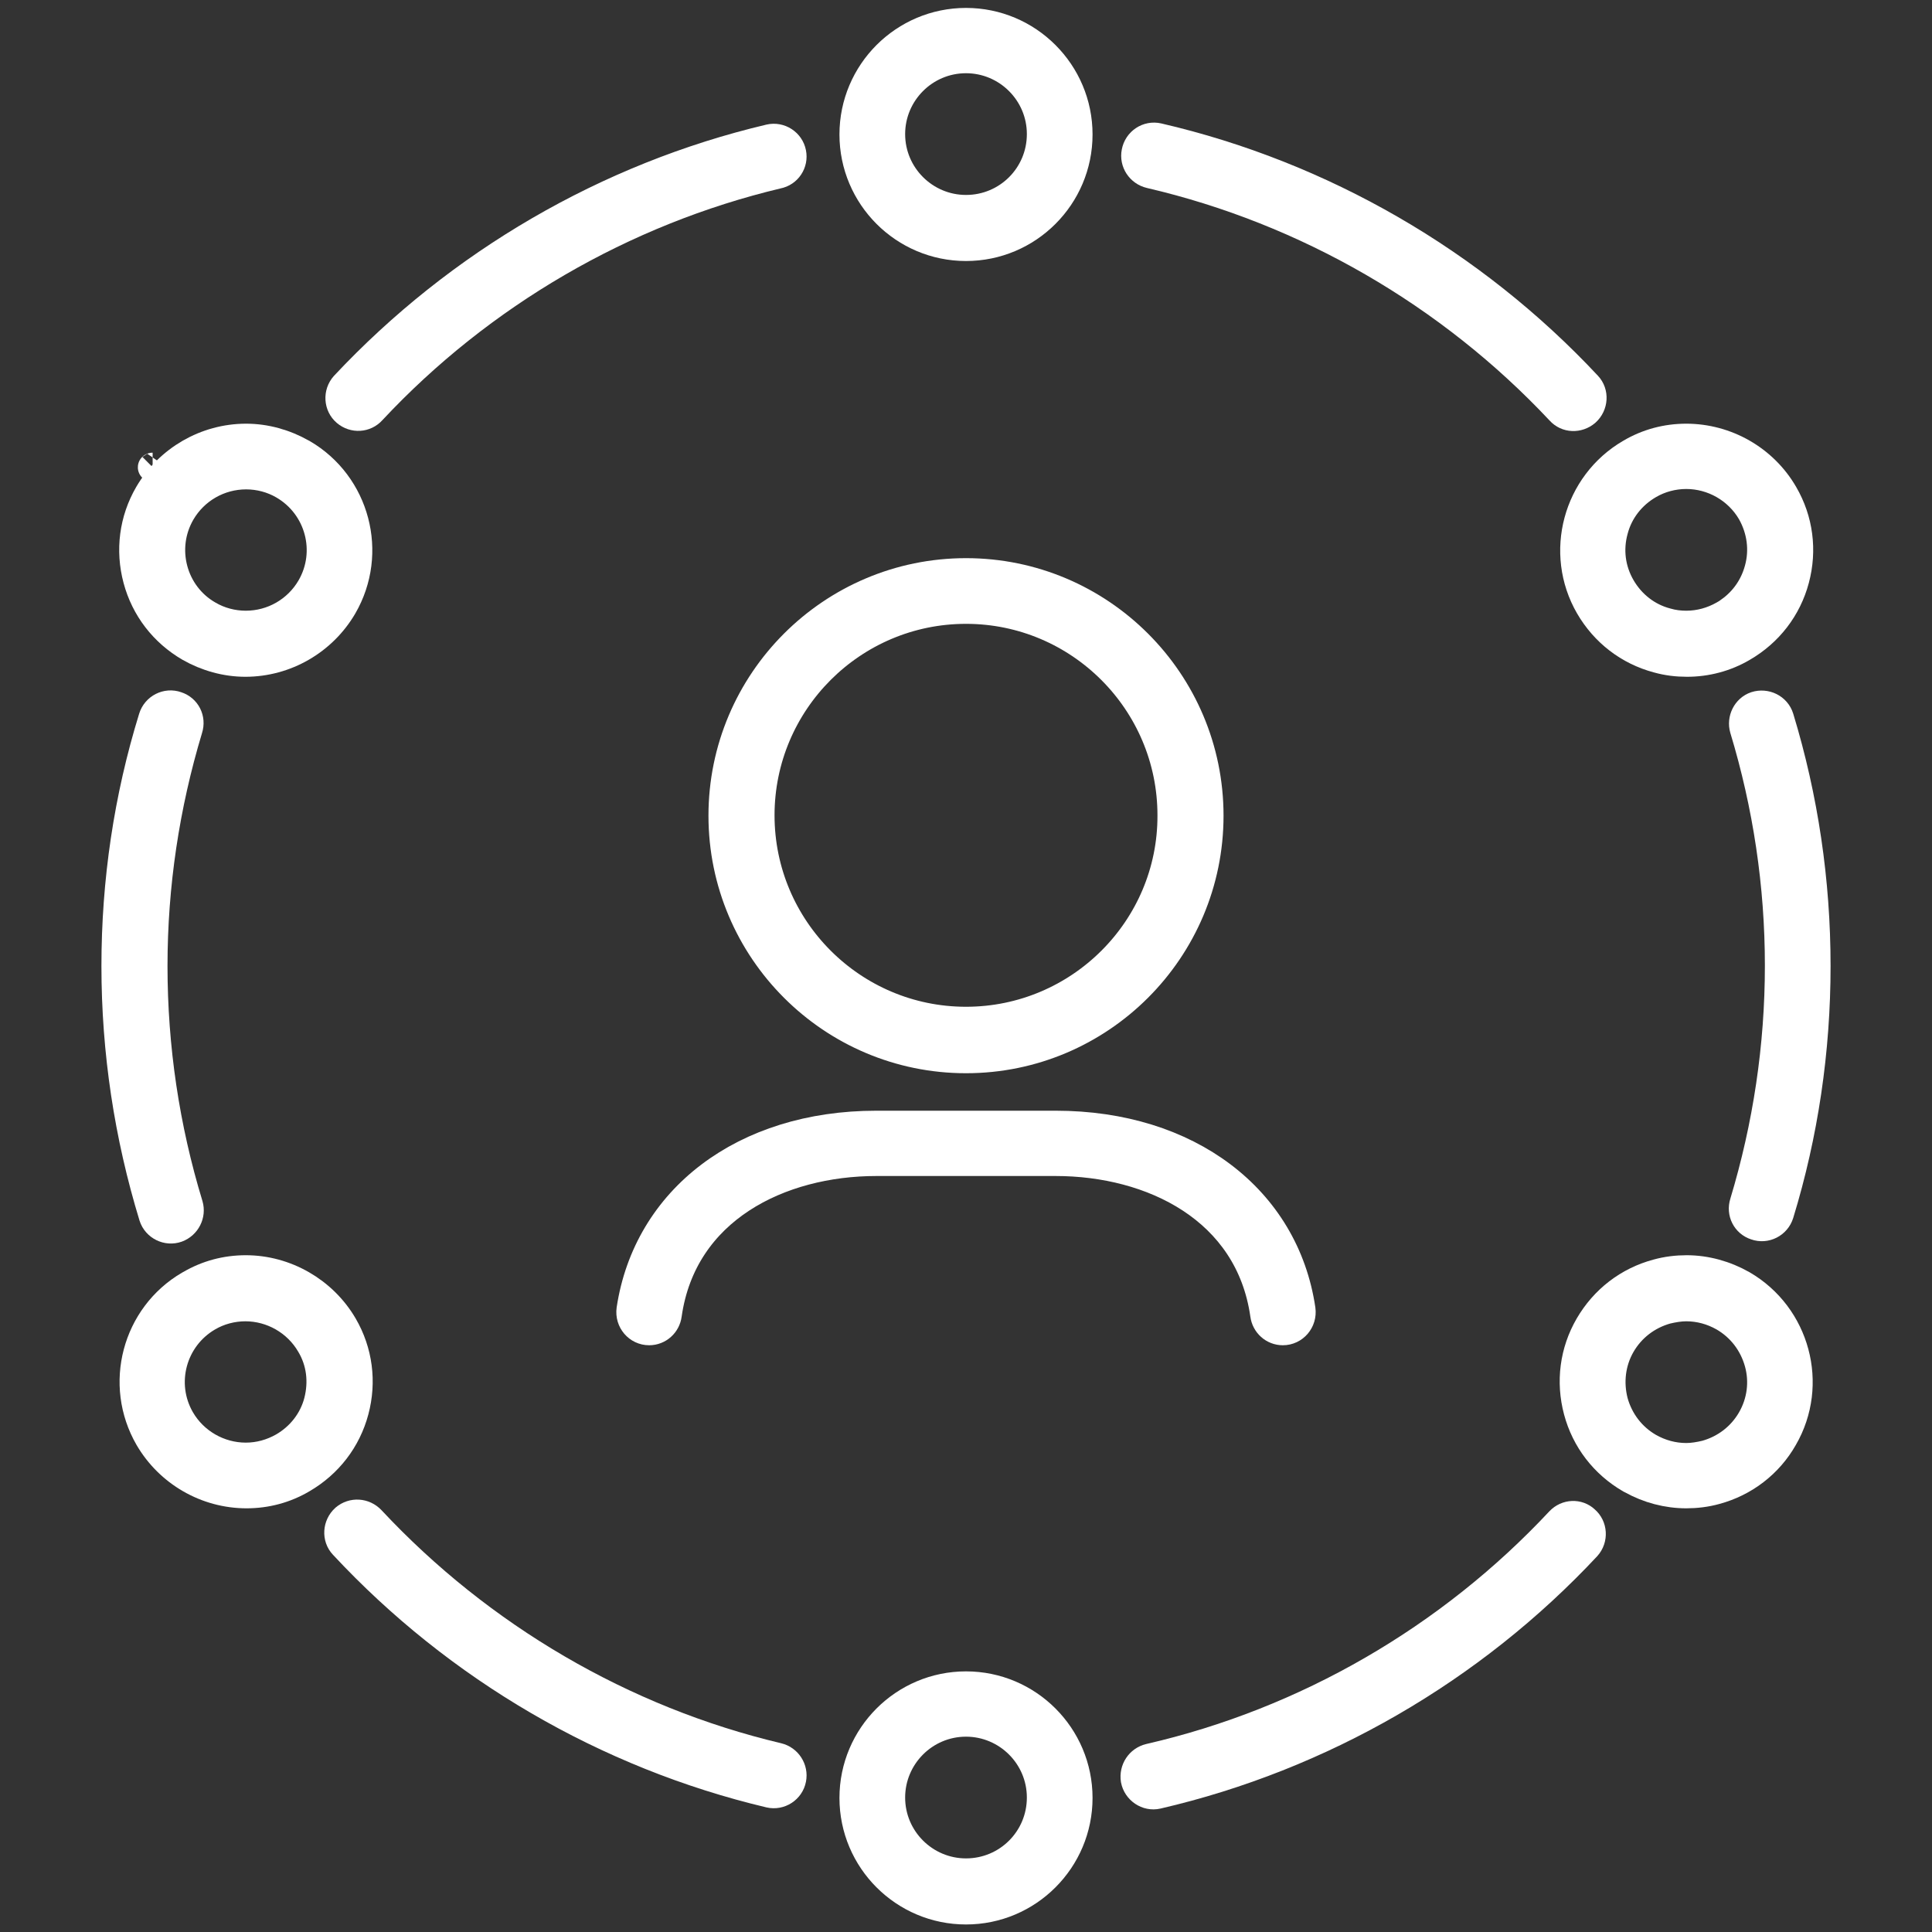 <?xml version="1.0" encoding="utf-8"?>
<!-- Generator: Adobe Illustrator 25.2.1, SVG Export Plug-In . SVG Version: 6.00 Build 0)  -->
<svg version="1.1" id="Layer_1" xmlns="http://www.w3.org/2000/svg" xmlns:xlink="http://www.w3.org/1999/xlink" x="0px" y="0px"
	 viewBox="0 0 50 50" style="enable-background:new 0 0 50 50;" xml:space="preserve">
<rect x="0" y="0" width="50" height="50" fill="#333333" stroke="none"/>
<g>
	<g>
		<path style="fill:#FFFFFF;stroke:#FFFFFF;stroke-width:0.75;stroke-miterlimit:10;" d="M25,0.58c-1.6,0-2.9,1.3-2.9,2.9
			c0,1.6,1.3,2.9,2.9,2.9c1.6,0,2.9-1.3,2.9-2.9C27.9,1.88,26.6,0.58,25,0.58z M25,5.42c-1.07,0-1.95-0.87-1.95-1.95
			c0-1.07,0.87-1.95,1.95-1.95c1.07,0,1.95,0.87,1.95,1.95C26.95,4.55,26.08,5.42,25,5.42z"/>
	</g>
	<g>
		<path style="fill:#FFFFFF;stroke:#FFFFFF;stroke-width:0.75;stroke-miterlimit:10;" d="M3.95,12.09
			C3.94,12.09,3.94,12.1,3.95,12.09C3.94,12.1,3.94,12.09,3.95,12.09z"/>
		<path style="fill:#FFFFFF;stroke:#FFFFFF;stroke-width:0.75;stroke-miterlimit:10;" d="M4.91,16.75c0.44,0.25,0.94,0.39,1.44,0.39
			c1.04,0,2-0.56,2.52-1.45c0.8-1.38,0.33-3.15-1.04-3.95l-0.02-0.01c-0.44-0.25-0.94-0.39-1.44-0.39c-1.04,0-2,0.56-2.52,1.45
			c-0.39,0.67-0.49,1.45-0.29,2.2C3.76,15.74,4.24,16.36,4.91,16.75z M4.68,13.26c0.35-0.6,0.99-0.97,1.69-0.97
			c0.34,0,0.68,0.09,0.97,0.26c0.93,0.54,1.25,1.73,0.71,2.66c-0.35,0.6-0.99,0.97-1.69,0.97c-0.34,0-0.68-0.09-0.97-0.26
			C4.46,15.39,4.14,14.19,4.68,13.26z"/>
	</g>
	<g>
		<path style="fill:#FFFFFF;stroke:#FFFFFF;stroke-width:0.75;stroke-miterlimit:10;" d="M6.36,32.86c-0.51,0-1,0.13-1.44,0.39
			l-0.02,0.01c-1.37,0.8-1.84,2.57-1.04,3.95c0.52,0.89,1.48,1.45,2.52,1.45c0.51,0,1-0.13,1.44-0.39c0.67-0.39,1.15-1.01,1.35-1.76
			c0.2-0.75,0.1-1.53-0.29-2.2C8.36,33.42,7.39,32.86,6.36,32.86z M8.24,36.27c-0.13,0.5-0.46,0.92-0.91,1.18
			c-0.3,0.17-0.63,0.26-0.97,0.26c-0.69,0-1.34-0.37-1.69-0.97c-0.54-0.93-0.22-2.12,0.71-2.66c0.29-0.17,0.63-0.26,0.97-0.26
			c0.69,0,1.34,0.37,1.69,0.97C8.31,35.24,8.37,35.76,8.24,36.27z"/>
	</g>
	<path style="fill:#FFFFFF;stroke:#FFFFFF;stroke-width:0.75;stroke-miterlimit:10;" d="M25,43.63c-1.6,0-2.9,1.3-2.9,2.9
		c0,1.6,1.3,2.9,2.9,2.9c1.6,0,2.9-1.3,2.9-2.9C27.9,44.93,26.6,43.63,25,43.63z M25,48.47c-1.07,0-1.95-0.87-1.95-1.95
		c0-1.07,0.87-1.95,1.95-1.95c1.07,0,1.95,0.87,1.95,1.95C26.95,47.6,26.08,48.47,25,48.47z"/>
	<g>
		<path style="fill:#FFFFFF;stroke:#FFFFFF;stroke-width:0.75;stroke-miterlimit:10;" d="M46.15,37.21c0.8-1.38,0.32-3.16-1.06-3.96
			c-0.44-0.25-0.94-0.39-1.44-0.39c-0.25,0-0.51,0.03-0.76,0.1c-0.75,0.2-1.37,0.68-1.76,1.35c-0.39,0.67-0.49,1.45-0.29,2.2
			c0.2,0.75,0.68,1.37,1.35,1.76l0.04,0.02c0.43,0.24,0.92,0.37,1.41,0.37c0.25,0,0.51-0.03,0.76-0.1
			C45.14,38.36,45.77,37.88,46.15,37.21z M45.33,36.74c-0.26,0.45-0.68,0.77-1.18,0.91c-0.17,0.04-0.34,0.07-0.51,0.07
			c-0.34,0-0.67-0.09-0.97-0.26c-0.45-0.26-0.77-0.68-0.91-1.18c-0.13-0.5-0.07-1.03,0.19-1.48c0.26-0.45,0.68-0.77,1.18-0.91
			c0.17-0.04,0.34-0.07,0.51-0.07c0.34,0,0.67,0.09,0.97,0.26c0.45,0.26,0.77,0.68,0.91,1.18C45.66,35.76,45.59,36.29,45.33,36.74z"
			/>
	</g>
	<g>
		<path style="fill:#FFFFFF;stroke:#FFFFFF;stroke-width:0.75;stroke-miterlimit:10;" d="M43.64,11.34c-0.51,0-1,0.13-1.44,0.39
			c-1.38,0.8-1.86,2.58-1.06,3.96c0.39,0.67,1.01,1.15,1.76,1.35c0.25,0.07,0.5,0.1,0.76,0.1c0.5,0,1-0.13,1.44-0.39
			c0.67-0.39,1.15-1.01,1.35-1.76c0.2-0.75,0.1-1.53-0.29-2.2C45.64,11.89,44.67,11.34,43.64,11.34 M45.52,14.74
			c-0.12,0.44-0.38,0.81-0.74,1.07v0.01l-0.17,0.1c-0.3,0.17-0.63,0.26-0.97,0.26c-0.17,0-0.34-0.02-0.51-0.07
			c-0.5-0.13-0.92-0.46-1.18-0.91c-0.26-0.45-0.33-0.97-0.19-1.48c0.13-0.5,0.46-0.92,0.91-1.18c0.29-0.17,0.63-0.26,0.97-0.26
			c0.69,0,1.34,0.37,1.69,0.97C45.59,13.71,45.66,14.24,45.52,14.74z"/>
	</g>
	<g>
		<path style="fill:#FFFFFF;stroke:#FFFFFF;stroke-width:0.75;stroke-miterlimit:10;" d="M4.58,31.78L4.58,31.78
			c0.24-0.09,0.37-0.35,0.3-0.59c-0.61-2-0.92-4.08-0.92-6.19c0-2.09,0.31-4.15,0.91-6.14c0.08-0.25-0.05-0.51-0.3-0.59h0
			c-0.25-0.09-0.53,0.05-0.61,0.31C3.32,20.65,3,22.81,3,25c0,2.21,0.33,4.39,0.97,6.48C4.05,31.73,4.33,31.87,4.58,31.78z"/>
	</g>
	<g>
		<path style="fill:#FFFFFF;stroke:#FFFFFF;stroke-width:0.75;stroke-miterlimit:10;" d="M8.93,39.3L8.93,39.3
			c-0.2,0.18-0.22,0.49-0.04,0.68c2.96,3.18,6.82,5.43,11.03,6.43c0.26,0.06,0.52-0.11,0.57-0.37l0,0c0.05-0.25-0.11-0.5-0.36-0.56
			c-4.01-0.95-7.7-3.11-10.53-6.14C9.42,39.15,9.13,39.13,8.93,39.3z"/>
	</g>
	<path style="fill:#FFFFFF;stroke:#FFFFFF;stroke-width:0.75;stroke-miterlimit:10;" d="M40.37,39.37
		c-2.85,3.05-6.57,5.2-10.62,6.13c-0.25,0.06-0.41,0.3-0.37,0.56l0,0c0.05,0.26,0.31,0.44,0.57,0.38c4.23-0.98,8.13-3.23,11.11-6.42
		c0.18-0.2,0.16-0.51-0.04-0.68l0,0C40.84,39.17,40.55,39.18,40.37,39.37z"/>
	<g>
		<path style="fill:#FFFFFF;stroke:#FFFFFF;stroke-width:0.75;stroke-miterlimit:10;" d="M45.44,18.27L45.44,18.27
			c-0.24,0.08-0.37,0.35-0.3,0.59c0.6,1.98,0.91,4.04,0.91,6.13c0,2.09-0.31,4.15-0.91,6.14c-0.08,0.25,0.05,0.51,0.3,0.59h0
			c0.25,0.09,0.53-0.05,0.61-0.31C46.68,29.35,47,27.19,47,25c0-2.19-0.32-4.35-0.95-6.42C45.97,18.32,45.69,18.19,45.44,18.27z"/>
	</g>
	<path style="fill:#FFFFFF;stroke:#FFFFFF;stroke-width:0.75;stroke-miterlimit:10;" d="M41.04,10.66L41.04,10.66
		c0.2-0.18,0.22-0.49,0.04-0.68C38.1,6.79,34.2,4.54,29.97,3.56c-0.26-0.06-0.52,0.11-0.57,0.38v0c-0.05,0.25,0.11,0.5,0.37,0.56
		c4.04,0.94,7.76,3.09,10.61,6.13C40.55,10.82,40.84,10.83,41.04,10.66z"/>
	<g>
		<path style="fill:#FFFFFF;stroke:#FFFFFF;stroke-width:0.75;stroke-miterlimit:10;" d="M20.49,3.96L20.49,3.96
			c-0.05-0.26-0.31-0.43-0.57-0.37c-4.19,0.99-8.04,3.23-11,6.39c-0.18,0.2-0.16,0.51,0.04,0.68v0c0.2,0.17,0.49,0.15,0.66-0.04
			c2.82-3.02,6.51-5.16,10.5-6.11C20.38,4.46,20.54,4.21,20.49,3.96z"/>
	</g>
	<path style="fill:#FFFFFF;stroke:#FFFFFF;stroke-width:0.75;stroke-miterlimit:10;" d="M25,14.82c-3.47,0-6.29,2.82-6.29,6.29
		c0,3.47,2.82,6.29,6.29,6.29c3.47,0,6.29-2.82,6.29-6.29C31.29,17.64,28.47,14.82,25,14.82z M25,26.43c-2.94,0-5.33-2.39-5.33-5.33
		c0-2.94,2.39-5.33,5.33-5.33c2.94,0,5.33,2.39,5.33,5.33C30.34,24.04,27.94,26.43,25,26.43z"/>
	<path style="fill:#FFFFFF;stroke:#FFFFFF;stroke-width:0.75;stroke-miterlimit:10;" d="M22.68,30.06h4.64
		c2.5,0,5.02,1.23,5.41,3.96c0.03,0.24,0.23,0.42,0.47,0.42h0c0.29,0,0.51-0.26,0.47-0.55c-0.42-2.85-2.92-4.77-6.35-4.77h-4.64
		c-3.43,0-5.92,1.92-6.35,4.77c-0.04,0.29,0.18,0.55,0.47,0.55l0,0c0.24,0,0.44-0.18,0.47-0.42C17.66,31.29,20.18,30.06,22.68,30.06
		z"/>
</g>
</svg>
